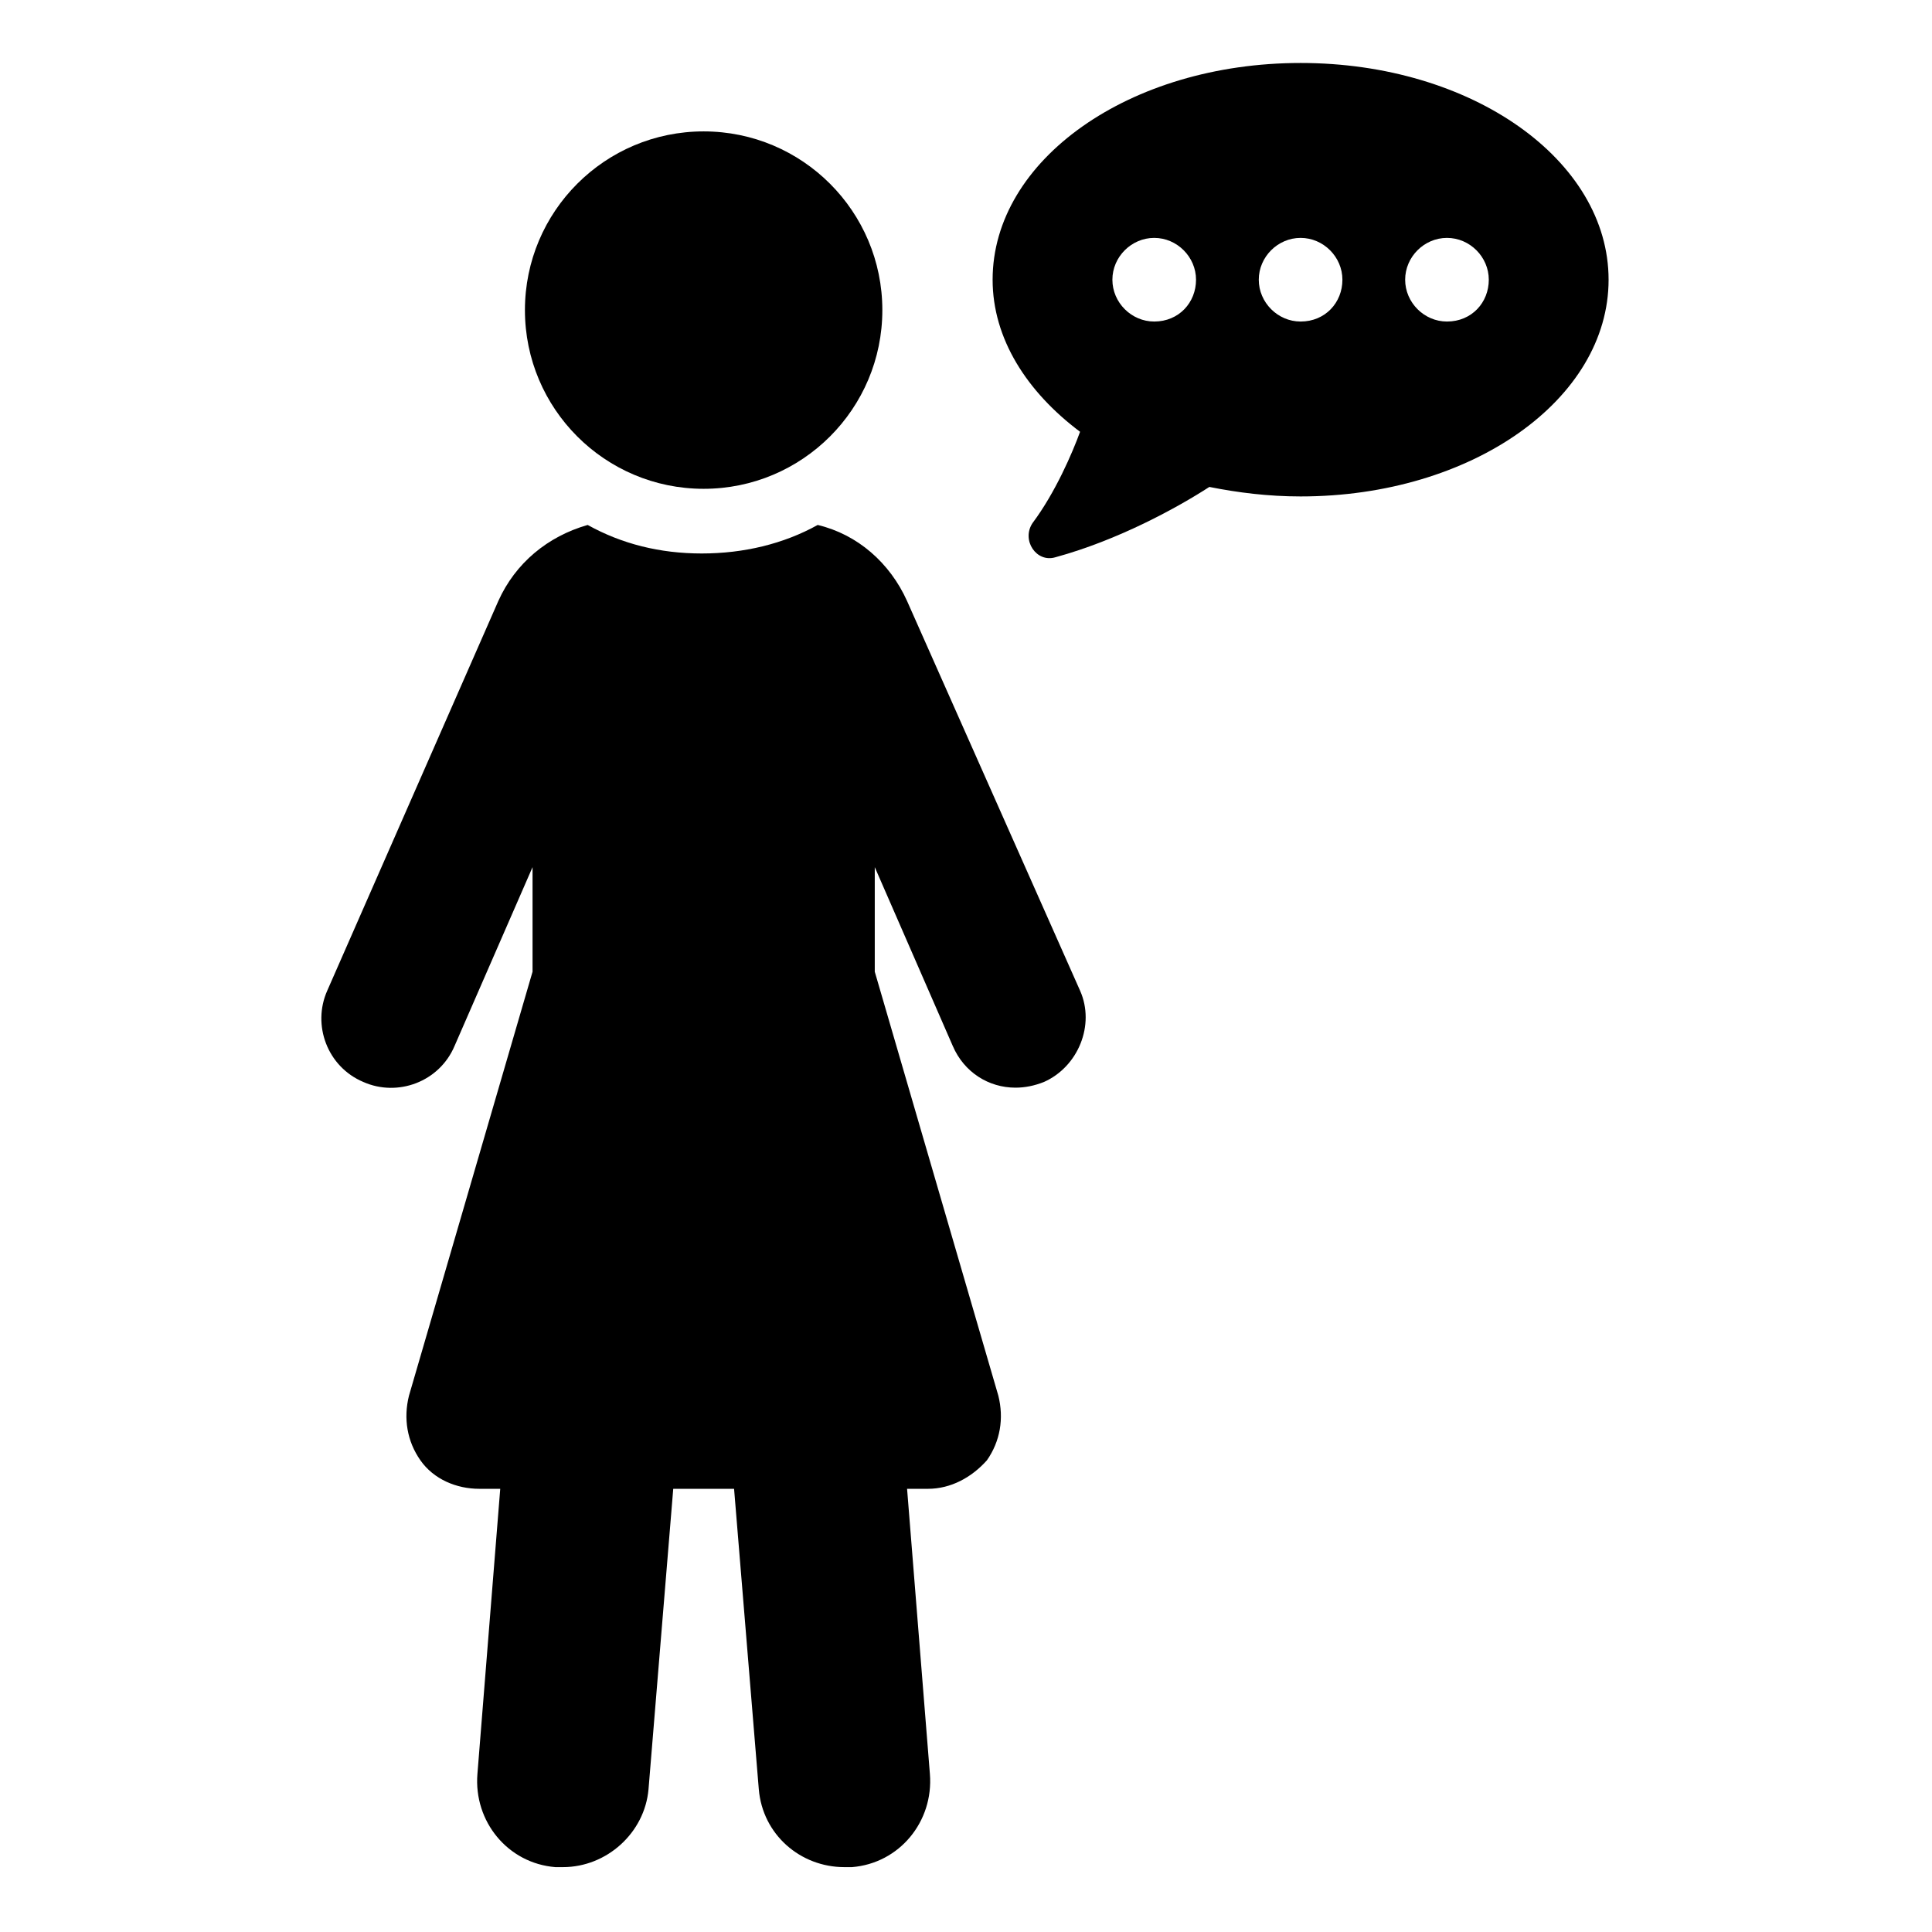 <?xml version="1.0" encoding="UTF-8"?>
<!-- Uploaded to: ICON Repo, www.svgrepo.com, Generator: ICON Repo Mixer Tools -->
<svg fill="#000000" width="800px" height="800px" version="1.1" viewBox="144 144 512 512" xmlns="http://www.w3.org/2000/svg">
 <g>
  <path d="m384.38 303.27c-4.535-10.078-13.098-17.633-23.68-20.152-9.07 5.039-19.648 7.559-30.73 7.559s-21.16-2.519-30.23-7.559c-10.578 3.023-19.145 10.078-23.68 20.152l-45.344 103.28c-4.031 9.07 0 20.152 9.574 24.184 9.07 4.031 20.152 0 24.184-9.574l20.656-47.359v27.711l-32.746 112.35c-1.512 6.047-0.504 12.09 3.023 17.129s9.574 7.559 15.617 7.559h5.543l-6.047 75.57c-1.008 12.594 8.062 23.68 20.656 24.688h2.016c11.586 0 21.664-9.07 22.672-20.656l6.551-79.602h16.121l6.551 79.602c1.008 12.09 11.082 20.656 22.672 20.656h2.016c12.594-1.008 21.664-12.09 20.656-24.688l-6.047-75.57h5.543c6.047 0 11.586-3.023 15.617-7.559 3.527-5.039 4.535-11.082 3.023-17.129l-32.746-112.35v-27.711l20.656 47.359c3.023 7.055 9.574 11.082 16.625 11.082 2.519 0 5.039-0.504 7.559-1.512 9.07-4.031 13.602-15.113 9.574-24.184z"/>
  <path d="m377.83 226.18c0 26.156-21.203 47.359-47.359 47.359s-47.359-21.203-47.359-47.359 21.203-47.359 47.359-47.359 47.359 21.203 47.359 47.359"/>
  <path d="m488.67 160.69c-45.344 0-81.617 25.695-81.617 57.434 0 15.617 9.07 29.727 23.176 40.305-2.016 5.543-6.551 16.121-12.594 24.184-3.023 4.535 1.008 10.578 6.047 9.07 16.625-4.535 32.242-13.098 40.809-18.641 7.559 1.512 15.617 2.519 24.184 2.519 45.344 0 81.617-25.695 81.617-57.434-0.004-31.742-36.277-57.438-81.621-57.438zm-38.793 68.52c-6.047 0-11.082-5.039-11.082-11.082 0-6.047 5.039-11.082 11.082-11.082 6.047 0 11.082 5.039 11.082 11.082 0.004 6.043-4.531 11.082-11.082 11.082zm38.793 0c-6.047 0-11.082-5.039-11.082-11.082 0-6.047 5.039-11.082 11.082-11.082 6.047 0 11.082 5.039 11.082 11.082 0.004 6.043-4.531 11.082-11.082 11.082zm38.793 0c-6.047 0-11.082-5.039-11.082-11.082 0-6.047 5.039-11.082 11.082-11.082 6.047 0 11.082 5.039 11.082 11.082 0.004 6.043-4.531 11.082-11.082 11.082z"/>
 </g>
</svg>
